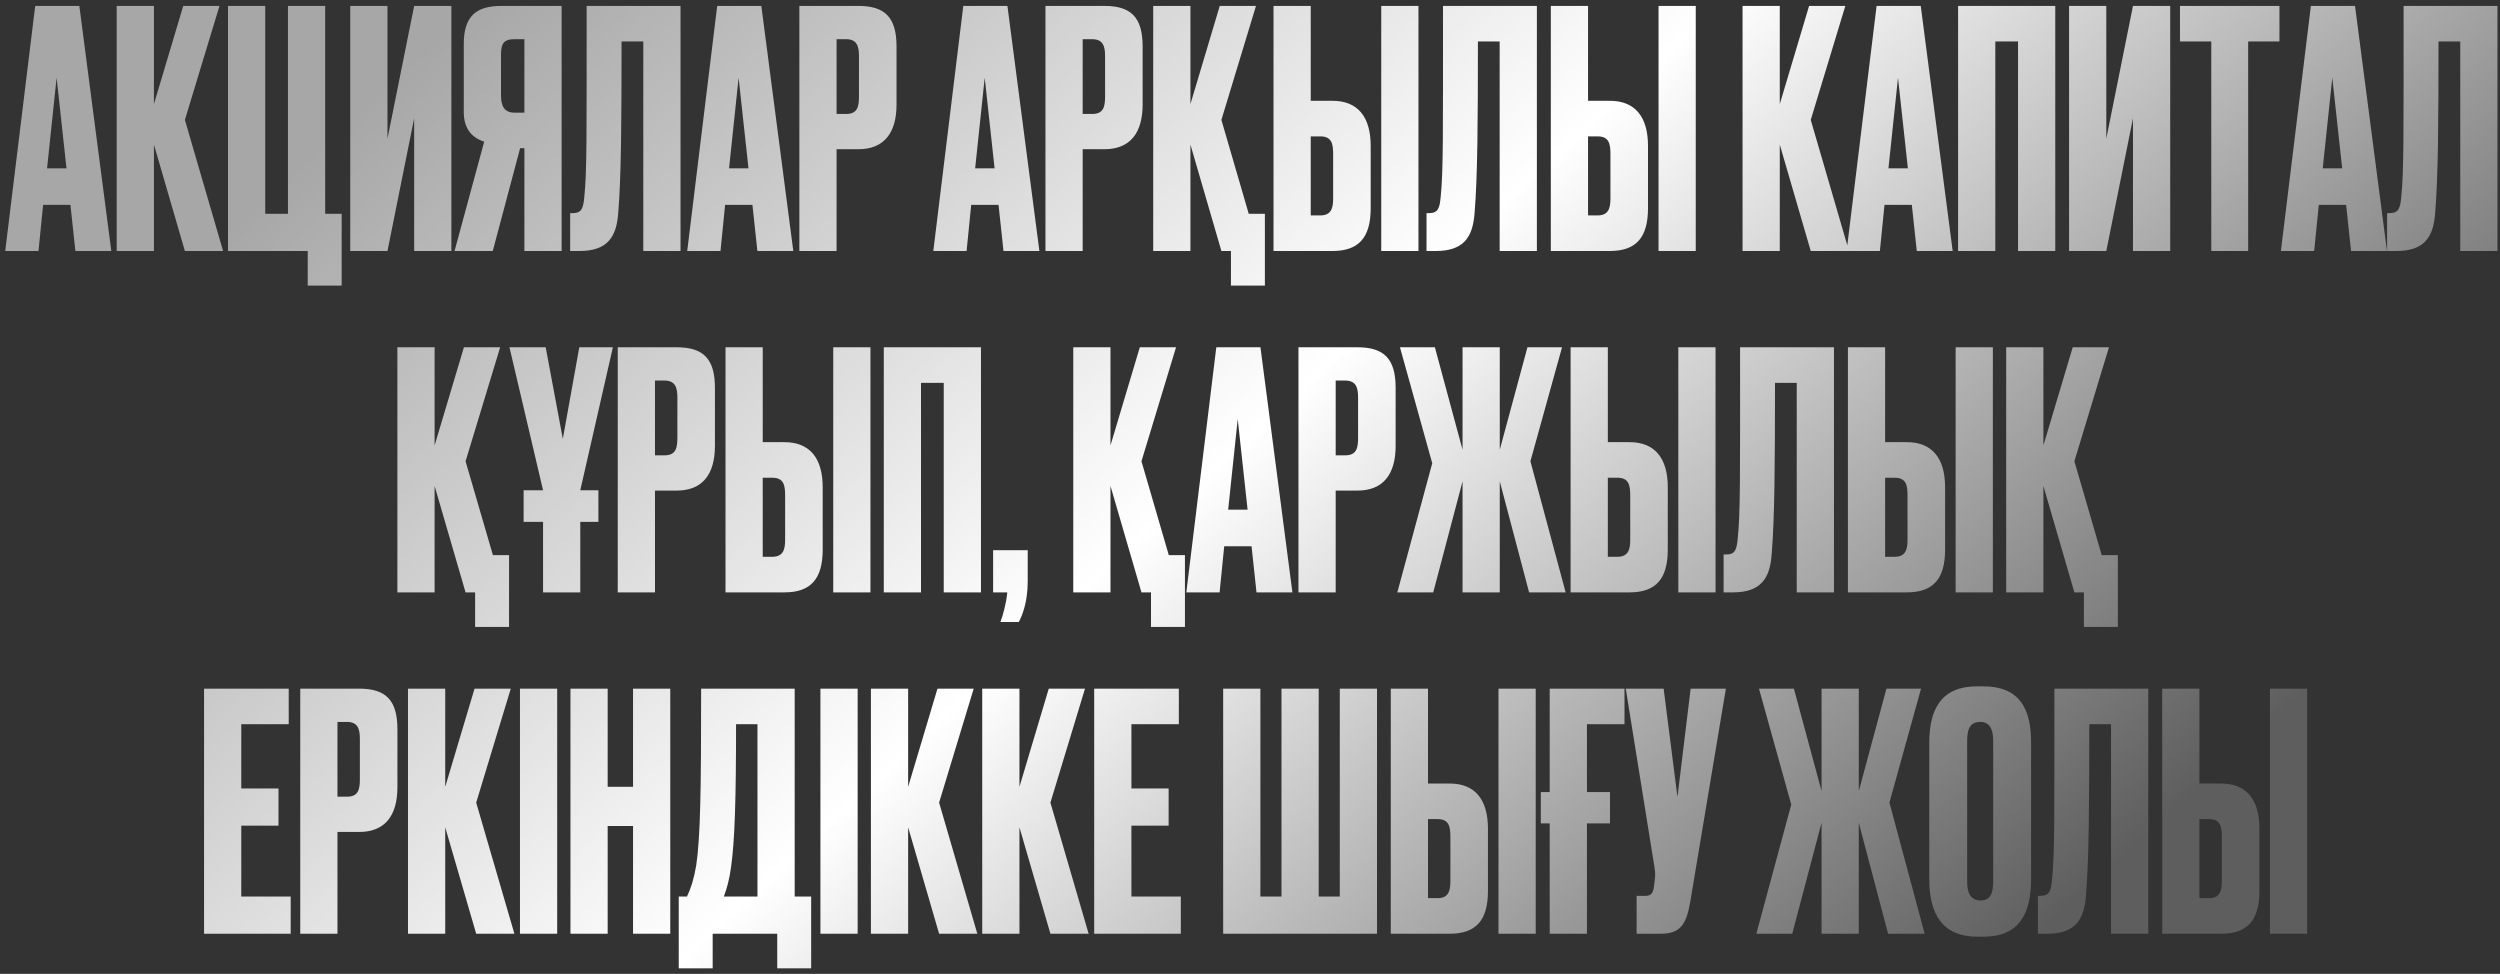 <?xml version="1.0" encoding="UTF-8"?> <svg xmlns="http://www.w3.org/2000/svg" width="249" height="97" viewBox="0 0 249 97" fill="none"><rect x="0" y="0" width="249" height="97" fill="#333333" stroke="none"/><path d="M7.508 25L7.016 20.407H4.293L3.834 25H0.52L3.506 0.589H7.902L11.085 25H7.508ZM5.638 7.742L4.687 16.765H6.623L5.638 7.742ZM18.415 25L15.331 14.402V25H11.623V0.589H15.331V10.367L18.251 0.589H21.86L18.415 11.942L22.221 25H18.415ZM30.649 28.445V25H22.709V0.589H26.417V21.293H28.681V0.589H32.388V21.293H34.029V28.445H30.649ZM41.25 25V11.778L38.592 25H34.885V0.589H38.592V13.812L41.25 0.589H44.957V25H41.25ZM52.229 14.763H51.803L49.079 25H45.273L48.226 14.107C46.881 13.681 46.192 12.696 46.192 11.154V4.363C46.192 1.606 47.439 0.589 49.932 0.589H55.937V25H52.229V14.763ZM52.229 11.22V3.903H51.245C50.097 3.903 49.9 4.428 49.9 5.478V9.481C49.9 10.564 50.228 11.22 51.245 11.22H52.229ZM64.072 25V4.133H61.907C61.907 12.04 61.874 17.618 61.579 21.161C61.415 23.655 60.463 25 57.707 25H56.788V21.227H57.051C57.937 21.227 58.101 20.735 58.199 19.586C58.462 17.093 58.429 13.418 58.429 0.589H67.78V25H64.072ZM75.435 25L74.943 20.407H72.22L71.761 25H68.447L71.433 0.589H75.829L79.012 25H75.435ZM73.565 7.742L72.614 16.765H74.549L73.565 7.742ZM85.489 14.862H83.323V25H79.616V0.589H85.489C88.113 0.589 89.294 1.705 89.294 4.625V10.399C89.294 13.287 88.015 14.862 85.489 14.862ZM83.323 3.903V11.351H84.275C85.423 11.351 85.554 10.596 85.554 9.579V5.576C85.554 4.625 85.357 3.903 84.275 3.903H83.323ZM99.947 25L99.455 20.407H96.731L96.272 25H92.958L95.944 0.589H100.34L103.523 25H99.947ZM98.077 7.742L97.125 16.765H99.061L98.077 7.742ZM110 14.862H107.834V25H104.127V0.589H110C112.625 0.589 113.806 1.705 113.806 4.625V10.399C113.806 13.287 112.526 14.862 110 14.862ZM107.834 3.903V11.351H108.786C109.934 11.351 110.066 10.596 110.066 9.579V5.576C110.066 4.625 109.869 3.903 108.786 3.903H107.834ZM125.982 28.445H122.602V25H121.651L118.567 14.402V25H114.859V0.589H118.567V10.367L121.487 0.589H125.096L121.651 11.942L124.374 21.293H125.982V28.445ZM130.55 10.039H132.715C135.242 10.039 136.521 11.646 136.521 14.534V20.735C136.521 23.655 135.34 25 132.715 25H126.842V0.589H130.55V10.039ZM130.55 21.456H131.502C132.584 21.456 132.781 20.735 132.781 19.783V15.354C132.781 14.337 132.65 13.582 131.502 13.582H130.55V21.456ZM141.279 0.589V25H137.571V0.589H141.279ZM149.366 25V4.133H147.2C147.2 12.04 147.167 17.618 146.872 21.161C146.708 23.655 145.756 25 143 25H142.082V21.227H142.344C143.23 21.227 143.394 20.735 143.493 19.586C143.755 17.093 143.722 13.418 143.722 0.589H153.073V25H149.366ZM158.169 10.039H160.335C162.861 10.039 164.141 11.646 164.141 14.534V20.735C164.141 23.655 162.96 25 160.335 25H154.462V0.589H158.169V10.039ZM158.169 21.456H159.121C160.204 21.456 160.4 20.735 160.4 19.783V15.354C160.4 14.337 160.269 13.582 159.121 13.582H158.169V21.456ZM168.898 0.589V25H165.191V0.589H168.898ZM180.35 25L177.266 14.402V25H173.558V0.589H177.266V10.367L180.186 0.589H183.795L180.35 11.942L184.156 25H180.35ZM190.911 25L190.419 20.407H187.696L187.236 25H183.923L186.908 0.589H191.305L194.487 25H190.911ZM189.041 7.742L188.09 16.765H190.025L189.041 7.742ZM195.026 25V0.589H204.705V25H200.997V4.133H198.733V25H195.026ZM212.445 25V11.778L209.787 25H206.08V0.589H209.787V13.812L212.445 0.589H216.153V25H212.445ZM217.125 0.589H227.033V4.133H223.917V25H220.242V4.133H217.125V0.589ZM234.167 25L233.674 20.407H230.951L230.492 25H227.178L230.164 0.589H234.56L237.743 25H234.167ZM232.296 7.742L231.345 16.765H233.281L232.296 7.742ZM245.04 25V4.133H242.875C242.875 12.04 242.842 17.618 242.546 21.161C242.382 23.655 241.431 25 238.675 25H237.756V21.227H238.019C238.905 21.227 239.069 20.735 239.167 19.586C239.429 17.093 239.397 13.418 239.397 0.589H248.748V25H245.04ZM50.701 62.445H47.322V59H46.37L43.286 48.402V59H39.579V34.589H43.286V44.367L46.206 34.589H49.816L46.37 45.942L49.094 55.292H50.701V62.445ZM54.089 51.979H52.153V48.829H54.089L50.742 34.589H54.351L56.057 43.711L57.698 34.589H61.044L57.796 48.829H59.601V51.979H57.796V59H54.089V51.979ZM67.401 48.862H65.236V59H61.528V34.589H67.401C70.026 34.589 71.207 35.705 71.207 38.625V44.4C71.207 47.287 69.928 48.862 67.401 48.862ZM65.236 37.903V45.351H66.187C67.336 45.351 67.467 44.596 67.467 43.579V39.577C67.467 38.625 67.27 37.903 66.187 37.903H65.236ZM75.968 44.039H78.134C80.66 44.039 81.94 45.646 81.94 48.534V54.735C81.94 57.655 80.758 59 78.134 59H72.261V34.589H75.968V44.039ZM75.968 55.456H76.92C78.002 55.456 78.199 54.735 78.199 53.783V49.354C78.199 48.337 78.068 47.582 76.92 47.582H75.968V55.456ZM86.697 34.589V59H82.99V34.589H86.697ZM88.025 59V34.589H97.704V59H93.996V38.133H91.732V59H88.025ZM101.474 61.953H99.637C99.866 61.395 100.227 60.083 100.326 59H98.915V54.8H102.36V57.885C102.36 59.952 101.835 61.264 101.474 61.953ZM118.02 62.445H114.64V59H113.689L110.604 48.402V59H106.897V34.589H110.604V44.367L113.525 34.589H117.134L113.689 45.942L116.412 55.292H118.02V62.445ZM125.147 59L124.655 54.407H121.932L121.472 59H118.158L121.144 34.589H125.541L128.723 59H125.147ZM123.277 41.742L122.325 50.765H124.261L123.277 41.742ZM135.2 48.862H133.035V59H129.327V34.589H135.2C137.825 34.589 139.006 35.705 139.006 38.625V44.4C139.006 47.287 137.727 48.862 135.2 48.862ZM133.035 37.903V45.351H133.986C135.135 45.351 135.266 44.596 135.266 43.579V39.577C135.266 38.625 135.069 37.903 133.986 37.903H133.035ZM145.67 59V47.943L142.75 59H139.174L142.651 46.139L139.436 34.589H142.914L145.67 44.793V34.589H149.377V44.793L152.133 34.589H155.579L152.429 45.942L155.939 59H152.298L149.377 47.943V59H145.67ZM160.14 44.039H162.305C164.832 44.039 166.111 45.646 166.111 48.534V54.735C166.111 57.655 164.93 59 162.305 59H156.432V34.589H160.14V44.039ZM160.14 55.456H161.091C162.174 55.456 162.371 54.735 162.371 53.783V49.354C162.371 48.337 162.24 47.582 161.091 47.582H160.14V55.456ZM170.869 34.589V59H167.161V34.589H170.869ZM178.955 59V38.133H176.79C176.79 46.04 176.757 51.618 176.462 55.161C176.298 57.655 175.346 59 172.59 59H171.672V55.227H171.934C172.82 55.227 172.984 54.735 173.082 53.586C173.345 51.093 173.312 47.418 173.312 34.589H182.663V59H178.955ZM187.759 44.039H189.925C192.451 44.039 193.731 45.646 193.731 48.534V54.735C193.731 57.655 192.55 59 189.925 59H184.052V34.589H187.759V44.039ZM187.759 55.456H188.711C189.793 55.456 189.99 54.735 189.99 53.783V49.354C189.99 48.337 189.859 47.582 188.711 47.582H187.759V55.456ZM198.488 34.589V59H194.781V34.589H198.488ZM210.938 62.445H207.559V59H206.608L203.523 48.402V59H199.816V34.589H203.523V44.367L206.444 34.589H210.053L206.608 45.942L209.331 55.292H210.938V62.445ZM20.324 68.589H28.756V72.133H24.031V78.531H27.739V82.238H24.031V89.293H28.953V93H20.324V68.589ZM35.777 82.862H33.611V93H29.904V68.589H35.777C38.402 68.589 39.583 69.705 39.583 72.625V78.4C39.583 81.287 38.303 82.862 35.777 82.862ZM33.611 71.903V79.351H34.563C35.711 79.351 35.843 78.596 35.843 77.579V73.576C35.843 72.625 35.646 71.903 34.563 71.903H33.611ZM47.428 93L44.344 82.402V93H40.636V68.589H44.344V78.367L47.264 68.589H50.873L47.428 79.942L51.234 93H47.428ZM55.495 68.589V93H51.788V68.589H55.495ZM60.524 82.271V93H56.817V68.589H60.524V78.367H63.051V68.589H66.758V93H63.051V82.271H60.524ZM77.412 96.445V93H70.982V96.445H67.602V89.293H68.423C68.816 88.472 69.112 87.553 69.341 86.208C69.768 83.354 69.833 78.564 69.833 68.589H79.151V89.293H80.792V96.445H77.412ZM72.819 86.307C72.655 87.586 72.393 88.505 72.097 89.293H75.444V72.133H73.311C73.311 79.679 73.18 83.748 72.819 86.307ZM85.422 68.589V93H81.714V68.589H85.422ZM93.535 93L90.451 82.402V93H86.743V68.589H90.451V78.367L93.371 68.589H96.98L93.535 79.942L97.341 93H93.535ZM104.621 93L101.537 82.402V93H97.829V68.589H101.537V78.367L104.457 68.589H108.066L104.621 79.942L108.427 93H104.621ZM108.981 68.589H117.413V72.133H112.689V78.531H116.396V82.238H112.689V89.293H117.61V93H108.981V68.589ZM121.828 93V68.589H125.536V89.293H127.635V68.589H131.343V89.293H133.443V68.589H137.15V93H121.828ZM142.229 78.039H144.394C146.921 78.039 148.2 79.646 148.2 82.534V88.735C148.2 91.655 147.019 93 144.394 93H138.521V68.589H142.229V78.039ZM142.229 89.457H143.18C144.263 89.457 144.46 88.735 144.46 87.783V83.354C144.46 82.337 144.329 81.582 143.18 81.582H142.229V89.457ZM152.958 68.589V93H149.25V68.589H152.958ZM154.351 78.892V68.589H161.799V72.133H158.059V78.892H160.355V82.009H158.059V93H154.351V82.009H153.465V78.892H154.351ZM171.899 68.589L168.356 89.785C167.962 92.114 167.339 93 165.403 93H163.008V89.227H163.861C164.484 89.227 164.615 88.932 164.714 88.439L164.812 87.685C164.911 87.061 164.845 86.733 164.681 85.716L161.925 68.589H165.698L167.076 79.384L168.389 68.589H171.899ZM181.428 93V81.943L178.508 93H174.931L178.409 80.138L175.194 68.589H178.672L181.428 78.793V68.589H185.135V78.793L187.891 68.589H191.336L188.187 79.942L191.697 93H188.055L185.135 81.943V93H181.428ZM202.296 73.937V87.553C202.296 90.966 201.147 93.295 197.571 93.295H196.948C193.404 93.295 192.157 90.966 192.157 87.553V73.97C192.157 70.558 193.404 68.36 196.915 68.36H197.538C201.147 68.36 202.296 70.591 202.296 73.937ZM198.522 87.816V73.773C198.522 72.527 198.096 71.903 197.243 71.903C196.291 71.903 195.93 72.494 195.93 73.773V87.816C195.93 88.866 196.226 89.686 197.276 89.686C198.293 89.686 198.522 88.866 198.522 87.816ZM210.259 93V72.133H208.094C208.094 80.04 208.061 85.618 207.766 89.161C207.602 91.655 206.65 93 203.894 93H202.976V89.227H203.238C204.124 89.227 204.288 88.735 204.386 87.586C204.649 85.093 204.616 81.418 204.616 68.589H213.967V93H210.259ZM219.063 78.039H221.229C223.755 78.039 225.035 79.646 225.035 82.534V88.735C225.035 91.655 223.854 93 221.229 93H215.356V68.589H219.063V78.039ZM219.063 89.457H220.015C221.098 89.457 221.294 88.735 221.294 87.783V83.354C221.294 82.337 221.163 81.582 220.015 81.582H219.063V89.457ZM229.792 68.589V93H226.085V68.589H229.792Z" fill="url(#paint0_linear_1516_1483)"></path><defs><linearGradient id="paint0_linear_1516_1483" x1="33.574" y1="13.014" x2="151.201" y2="140.891" gradientUnits="userSpaceOnUse"><stop stop-color="#A7A7A7"></stop><stop offset="0.483" stop-color="white"></stop><stop offset="1" stop-color="#5E5E5E"></stop></linearGradient></defs></svg> 